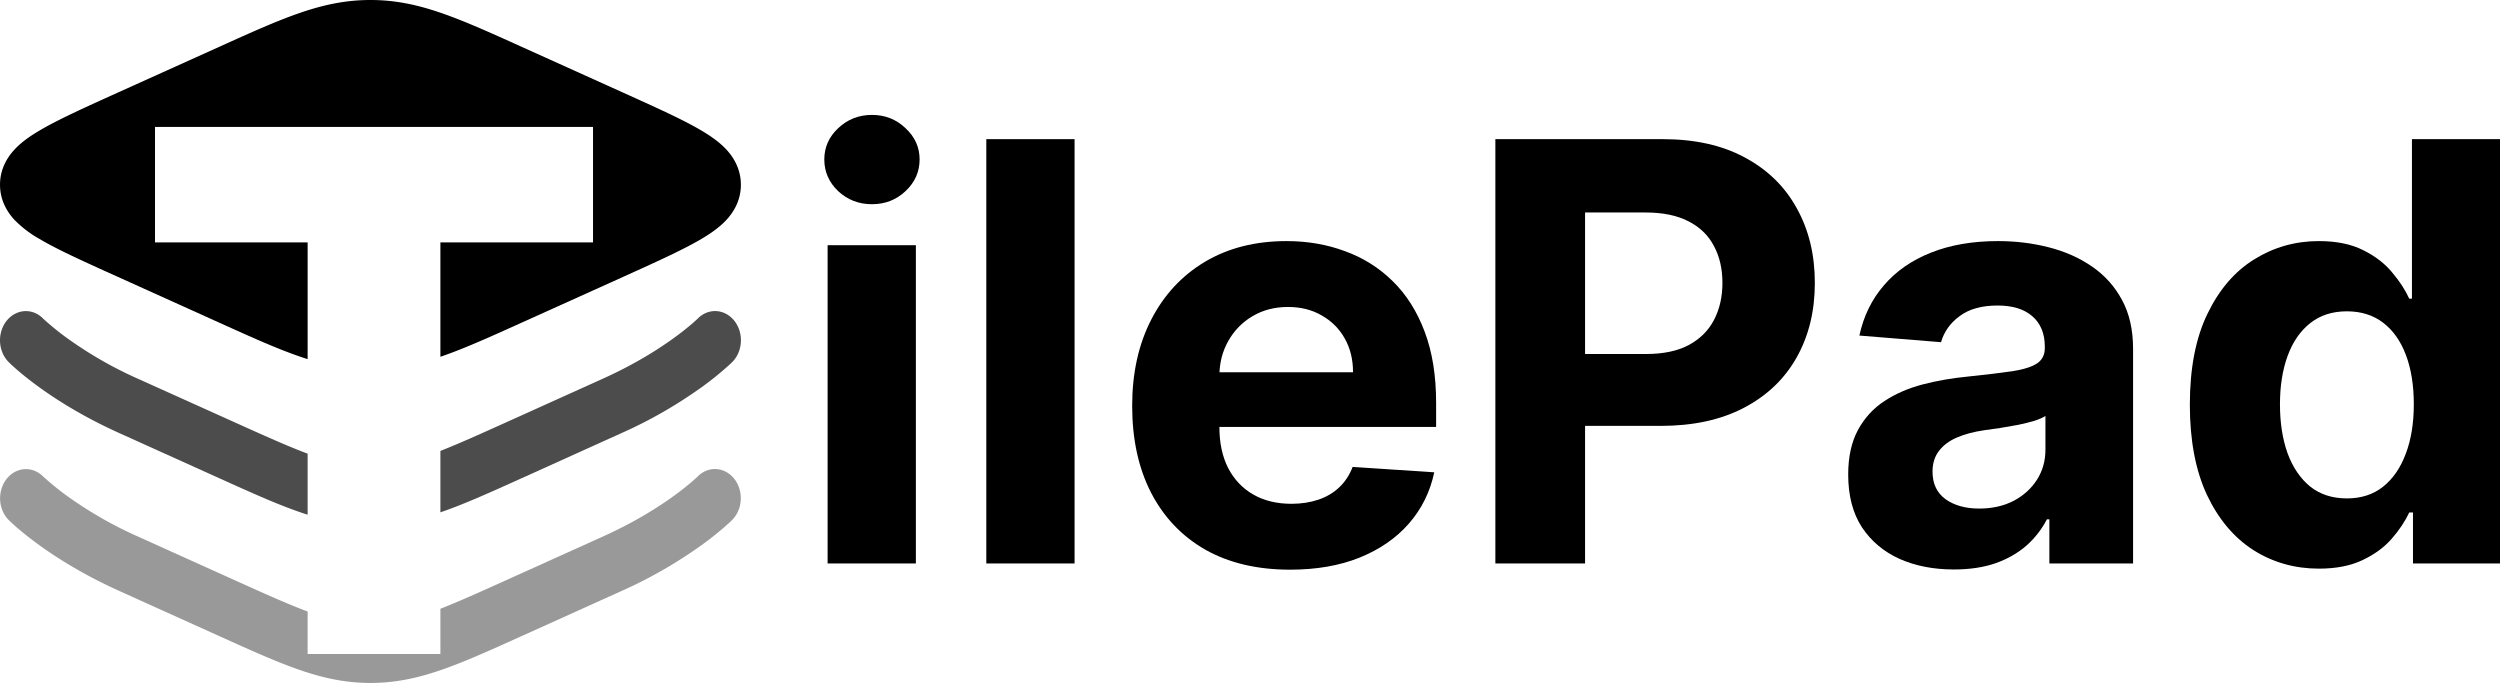 <svg xmlns="http://www.w3.org/2000/svg" xml:space="preserve" width="822.723" height="224.753">
  <defs>
    <clipPath id="a" clipPathUnits="userSpaceOnUse">
      <path d="M-3.75-1.75H27.75v27.56H-3.75Zm9.498 8.447v2.785h4.429v10.584h3.853V9.482h4.429V6.513H5.748v.184z" class="powerclip" style="font-weight:700;font-size:192px;font-family:Inter;-inkscape-font-specification:&quot;Inter Bold&quot;;fill:#1a1a1a;stroke-width:.098"/>
    </clipPath>
  </defs>
  <g fill="#000" clip-path="url(#a)" transform="matrix(11.34 0 0 12.799 -14.17 -41.597)">
    <path d="M7.624 4.449C9.501 3.698 10.621 3.25 12 3.25c1.379 0 2.499.448 4.376 1.199l2.97 1.188c.954.382 1.727.69 2.258.969.268.14.528.3.729.493.206.198.417.498.417.901s-.21.703-.417.901c-.2.193-.46.352-.73.493-.53.278-1.303.587-2.258.97l-2.97 1.187C14.5 12.302 13.38 12.75 12 12.75s-2.499-.448-4.376-1.199l-2.969-1.188c-.955-.382-1.728-.69-2.259-.969a3.2 3.2 0 0 1-.729-.493C1.461 8.703 1.25 8.403 1.25 8s.21-.703.417-.901c.2-.193.46-.352.73-.493.53-.278 1.303-.587 2.258-.97Z"/>
    <path d="M2.502 11.443 2.5 11.44a.75.75 0 0 0-1 1.119L2 12l-.5.559.002.002.005.004.014.012.045.039q.057.047.161.129c.14.108.343.256.61.429.533.346 1.32.79 2.363 1.207l2.809 1.124.115.046c1.877.751 2.997 1.199 4.376 1.199 1.379 0 2.499-.448 4.375-1.199l.116-.046L19.3 14.38a13.7 13.7 0 0 0 2.363-1.207 9 9 0 0 0 .771-.558l.045-.039.014-.012.005-.004.001-.002h.002a.75.75 0 0 0-1-1.119l-.002.002-.002.001-.024.021-.118.094a8 8 0 0 1-.508.357c-.46.299-1.161.697-2.105 1.074l-2.808 1.123c-2.025.81-2.874 1.138-3.934 1.138s-1.91-.328-3.934-1.138L5.257 12.99a12 12 0 0 1-2.104-1.074 8 8 0 0 1-.65-.472" opacity=".7"/>
    <path d="M2.499 15.5a.75.75 0 0 0-1 1.118H1.5l.002.002.005.004.014.012.045.039.161.13c.14.107.343.255.61.428.533.346 1.32.79 2.363 1.207l2.809 1.124.115.046c1.877.751 2.997 1.2 4.376 1.2 1.379 0 2.499-.449 4.375-1.2l.116-.046L19.3 18.44a13.7 13.7 0 0 0 2.363-1.208 9 9 0 0 0 .771-.558l.045-.039.014-.012.005-.004.001-.001.002-.002a.75.75 0 0 0-1-1.118l-.002.002-.002.001-.024.021-.118.094a8 8 0 0 1-.508.357c-.46.299-1.161.697-2.105 1.074l-2.808 1.123c-2.025.81-2.874 1.138-3.934 1.138s-1.91-.328-3.934-1.138l-2.809-1.123a12 12 0 0 1-2.104-1.073 8 8 0 0 1-.626-.452l-.025-.02z" opacity=".4"/>
  </g>
  <path d="M315.138 304.807V200.08h29.046v104.727zM329.73 186.58q-6.477 0-11.113-4.296-4.569-4.363-4.569-10.432 0-6 4.569-10.295 4.636-4.364 11.113-4.364 6.477 0 11.046 4.364 4.636 4.295 4.636 10.295 0 6.069-4.636 10.432-4.569 4.296-11.046 4.296z" aria-label="i" style="font-weight:700;font-size:192px;font-family:Inter;-inkscape-font-specification:&quot;Inter Bold&quot;;fill:#000" transform="translate(-42.78 -119.377)"/>
  <path d="M396.41 165.17v139.637h-29.045V165.17Z" aria-label="l" style="font-weight:700;font-size:192px;font-family:Inter;-inkscape-font-specification:&quot;Inter Bold&quot;;fill:#000" transform="translate(-42.78 -119.377)"/>
  <path d="M467.32 306.852q-16.16 0-27.818-6.545-11.591-6.614-17.864-18.682-6.273-12.136-6.273-28.704 0-16.16 6.273-28.364 6.273-12.205 17.66-19.023 11.454-6.818 26.863-6.818 10.363 0 19.295 3.34 9 3.274 15.682 9.887 6.75 6.614 10.5 16.637 3.75 9.954 3.75 23.318v7.977h-88.432v-18h61.091q0-6.273-2.727-11.114-2.727-4.84-7.568-7.568-4.773-2.795-11.114-2.795-6.614 0-11.727 3.068-5.046 3-7.91 8.114-2.863 5.045-2.931 11.25v17.113q0 7.773 2.864 13.432 2.931 5.66 8.25 8.727 5.318 3.069 12.613 3.069 4.841 0 8.864-1.364 4.023-1.364 6.886-4.091 2.864-2.727 4.364-6.682l26.863 1.773q-2.045 9.682-8.386 16.909-6.273 7.16-16.227 11.182-9.887 3.954-22.841 3.954z" aria-label="e" style="font-weight:700;font-size:192px;font-family:Inter;-inkscape-font-specification:&quot;Inter Bold&quot;;fill:#000" transform="translate(-42.78 -119.377)"/>
  <path d="M534.888 304.807V165.17h55.091q15.886 0 27.068 6.068 11.182 6 17.046 16.704 5.931 10.637 5.931 24.546 0 13.909-6 24.545-6 10.637-17.386 16.568-11.318 5.932-27.409 5.932h-35.114v-23.659h30.341q8.523 0 14.046-2.932 5.59-3 8.318-8.25 2.795-5.318 2.795-12.204 0-6.955-2.795-12.137-2.727-5.25-8.318-8.113-5.591-2.932-14.182-2.932h-19.91v115.5z" aria-label="P" style="font-weight:700;font-size:192px;font-family:Inter;-inkscape-font-specification:&quot;Inter Bold&quot;;fill:#000" transform="translate(-42.78 -119.377)"/>
  <path d="M685.775 306.784q-10.023 0-17.864-3.477-7.84-3.546-12.409-10.432-4.5-6.954-4.5-17.318 0-8.727 3.205-14.66 3.204-5.931 8.727-9.545 5.523-3.613 12.545-5.454 7.091-1.841 14.864-2.591 9.136-.955 14.727-1.773 5.591-.886 8.114-2.59 2.523-1.705 2.523-5.046v-.41q0-6.477-4.091-10.022-4.023-3.545-11.455-3.545-7.84 0-12.477 3.477-4.637 3.409-6.137 8.59l-26.863-2.181q2.045-9.546 8.045-16.5 6-7.023 15.478-10.773 9.545-3.818 22.09-3.818 8.728 0 16.705 2.045 8.045 2.046 14.25 6.341 6.273 4.296 9.886 11.046 3.614 6.682 3.614 16.023v70.636h-27.545v-14.523h-.819q-2.522 4.91-6.75 8.66-4.227 3.681-10.159 5.795-5.932 2.045-13.704 2.045zm8.318-20.045q6.409 0 11.318-2.523 4.91-2.59 7.705-6.955 2.795-4.363 2.795-9.886v-11.114q-1.364.887-3.75 1.637-2.318.682-5.25 1.295-2.932.546-5.864 1.023-2.931.41-5.318.75-5.113.75-8.932 2.386-3.818 1.637-5.931 4.432-2.114 2.727-2.114 6.818 0 5.932 4.295 9.069 4.364 3.068 11.046 3.068z" aria-label="a" style="font-weight:700;font-size:192px;font-family:Inter;-inkscape-font-specification:&quot;Inter Bold&quot;;fill:#000" transform="translate(-42.78 -119.377)"/>
  <path d="M805.911 306.511q-11.932 0-21.614-6.136-9.613-6.204-15.272-18.204-5.591-12.069-5.591-29.591 0-18 5.795-29.932 5.796-12 15.41-17.932 9.681-6 21.204-6 8.795 0 14.659 3 5.932 2.932 9.545 7.364 3.682 4.363 5.591 8.59h.887v-52.5h28.977v139.637h-28.636v-16.773h-1.228q-2.045 4.364-5.795 8.66-3.682 4.227-9.614 7.022-5.863 2.795-14.318 2.795zm9.205-23.113q7.022 0 11.863-3.818 4.91-3.887 7.5-10.841 2.66-6.955 2.66-16.296 0-9.34-2.592-16.227-2.59-6.886-7.5-10.636-4.909-3.75-11.931-3.75-7.16 0-12.069 3.886-4.909 3.886-7.431 10.773-2.523 6.886-2.523 15.954 0 9.137 2.523 16.16 2.59 6.954 7.431 10.908 4.91 3.887 12.069 3.887z" aria-label="d" style="font-weight:700;font-size:192px;font-family:Inter;-inkscape-font-specification:&quot;Inter Bold&quot;;fill:#000" transform="translate(-42.78 -119.377)"/>
</svg>
